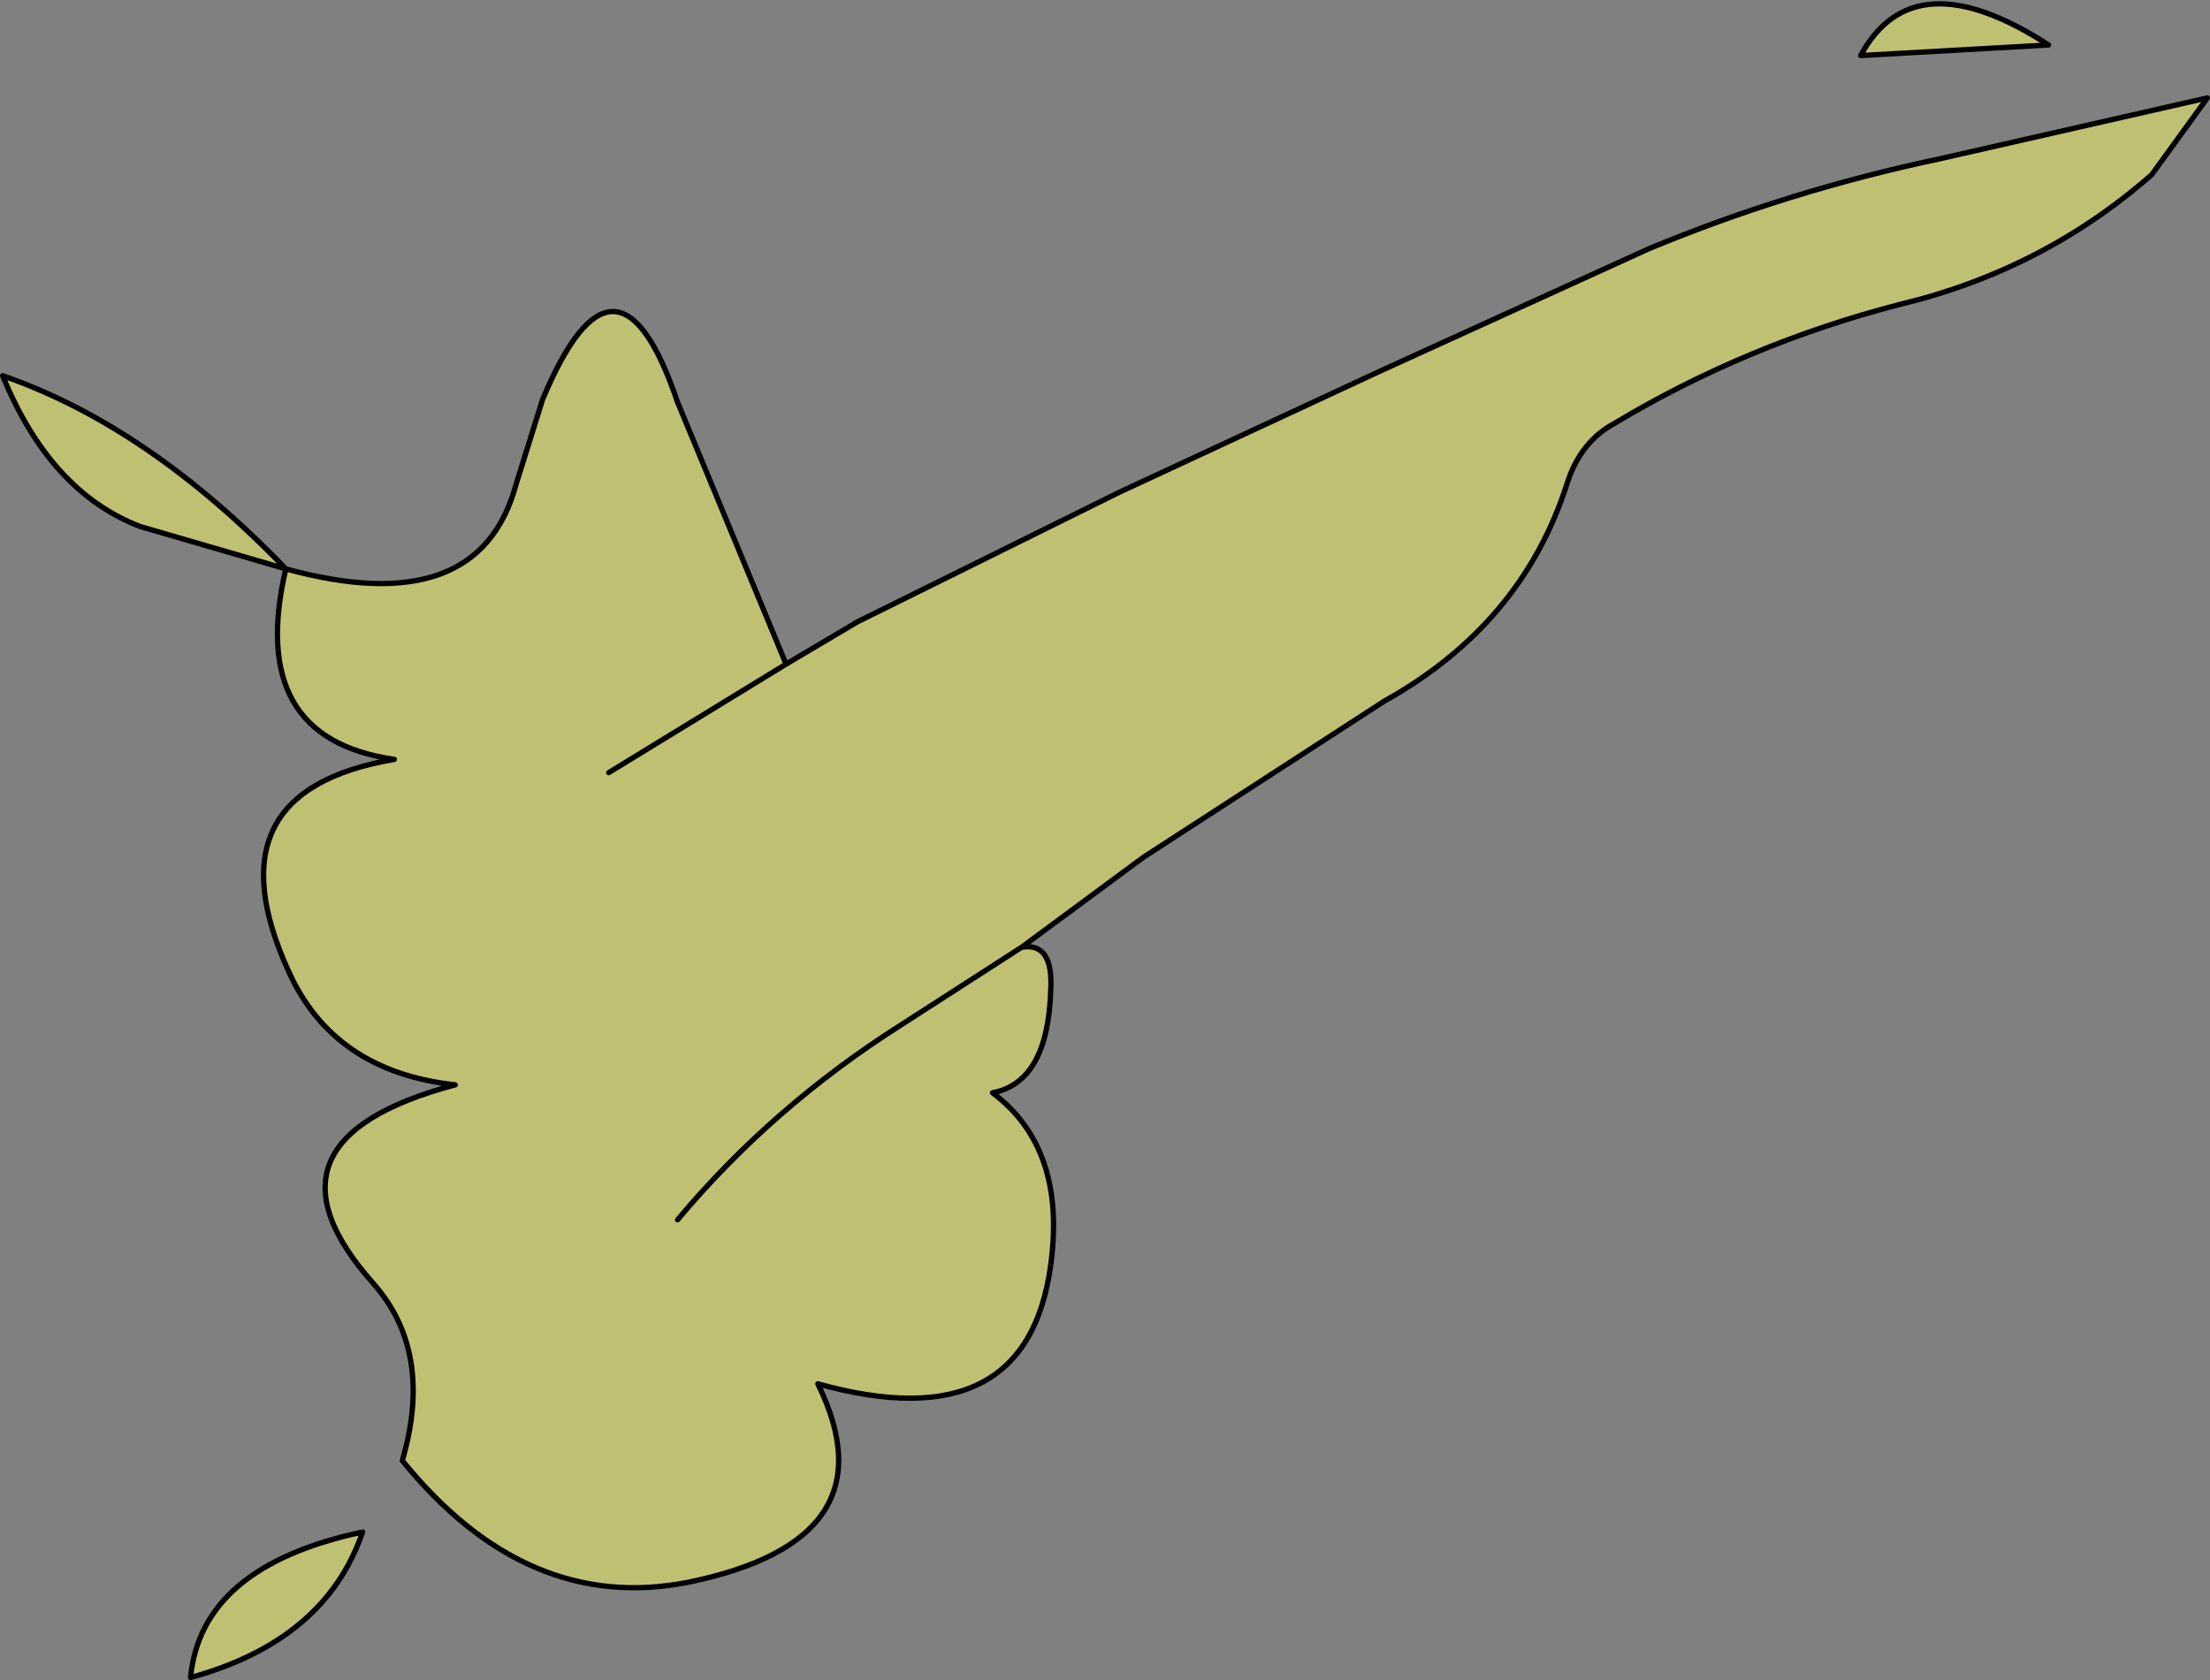 <?xml version="1.0" encoding="UTF-8" standalone="no"?>
<svg xmlns:xlink="http://www.w3.org/1999/xlink" height="31.75px" width="41.75px" xmlns="http://www.w3.org/2000/svg">
  <rect width="100%" height="100%" fill="#808080" stroke="none"/>
  <g transform="matrix(1.0, 0.0, 0.0, 1.0, 23.65, 16.2)">
    <path d="M-4.35 1.7 Q-3.75 1.6 -3.8 2.5 -3.85 4.25 -4.9 4.45 -3.5 5.5 -3.8 7.7 -4.25 11.05 -8.2 9.95 -6.75 12.9 -10.65 13.7 -13.7 14.3 -16.05 11.4 -15.45 9.35 -16.6 8.05 -19.0 5.35 -15.05 4.3 -17.35 4.05 -18.2 2.15 -19.75 -1.25 -16.2 -1.85 -19.0 -2.25 -18.25 -5.45 -14.6 -4.45 -13.9 -7.05 L-13.4 -8.65 Q-12.0 -12.0 -10.85 -8.6 L-8.8 -3.65 -7.45 -4.45 -2.5 -6.9 2.45 -9.2 7.5 -11.5 Q10.15 -12.6 13.0 -13.2 L18.05 -14.35 17.0 -12.9 Q14.95 -11.1 12.25 -10.45 9.35 -9.7 6.85 -8.2 6.2 -7.85 5.95 -7.05 5.1 -4.4 2.5 -2.95 L-2.05 0.0 -4.35 1.7 -6.6 3.15 Q-9.05 4.7 -10.85 6.85 -9.05 4.7 -6.6 3.15 L-4.35 1.7 M-21.0 -6.25 Q-22.7 -6.9 -23.6 -9.1 -20.85 -8.15 -18.25 -5.45 L-21.0 -6.25 M-12.15 -1.6 L-8.8 -3.65 -12.15 -1.6 M-20.05 15.5 Q-19.85 13.4 -16.8 12.75 -17.5 14.8 -20.05 15.5 M11.5 -15.15 Q12.5 -17.0 15.05 -15.35 L11.5 -15.15" fill="#ffff66" fill-opacity="0.502" fill-rule="evenodd" stroke="none"/>
    <path d="M-21.0 -6.25 L-18.25 -5.45 Q-20.85 -8.15 -23.6 -9.1 -22.7 -6.9 -21.0 -6.25 M-8.8 -3.65 L-10.85 -8.6 Q-12.0 -12.0 -13.4 -8.65 L-13.9 -7.05 Q-14.6 -4.45 -18.25 -5.45 -19.0 -2.25 -16.2 -1.85 -19.75 -1.25 -18.2 2.15 -17.35 4.05 -15.05 4.3 -19.0 5.35 -16.6 8.05 -15.45 9.35 -16.05 11.4 -13.7 14.3 -10.65 13.7 -6.75 12.9 -8.2 9.95 -4.25 11.05 -3.8 7.7 -3.5 5.5 -4.9 4.45 -3.85 4.25 -3.8 2.5 -3.75 1.6 -4.35 1.7 L-6.6 3.15 Q-9.05 4.7 -10.85 6.85 M-4.35 1.7 L-2.05 0.0 2.5 -2.95 Q5.1 -4.4 5.95 -7.05 6.2 -7.85 6.85 -8.2 9.35 -9.7 12.25 -10.45 14.95 -11.1 17.0 -12.9 L18.05 -14.35 13.0 -13.2 Q10.15 -12.6 7.5 -11.5 L2.45 -9.2 -2.5 -6.9 -7.45 -4.45 -8.8 -3.65 -12.15 -1.6 M11.5 -15.15 L15.05 -15.35 Q12.5 -17.0 11.5 -15.15 M-20.05 15.5 Q-17.5 14.8 -16.8 12.75 -19.85 13.4 -20.05 15.5" fill="none" stroke="#000000" stroke-linecap="round" stroke-linejoin="round" stroke-width="0.1"/>
  </g>
</svg>
